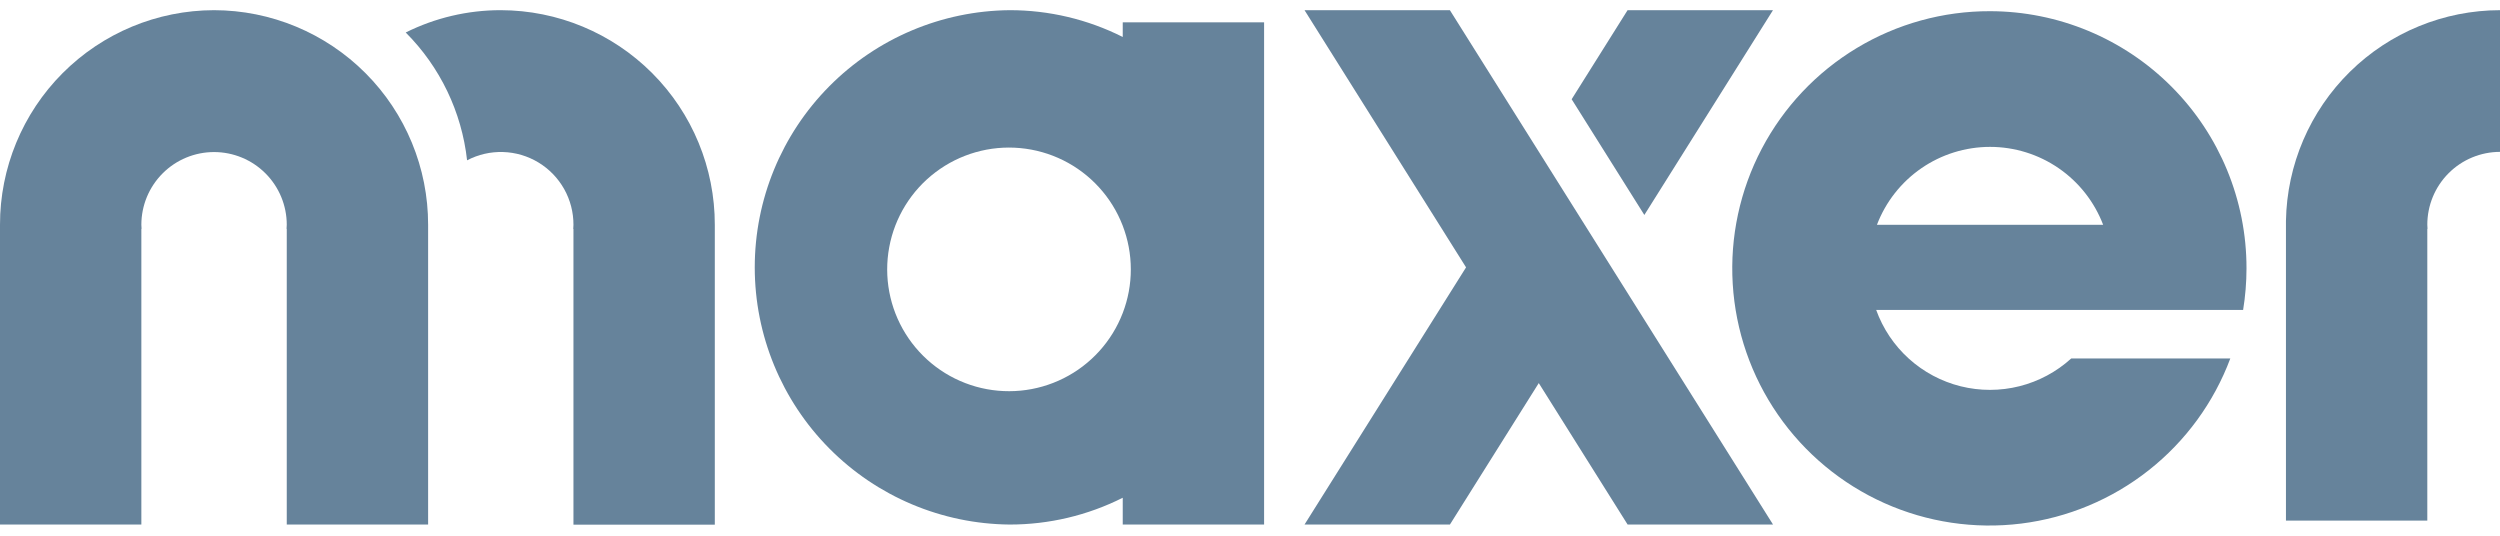 <svg width="210" height="45" viewBox="0 0 210 45" fill="none" xmlns="http://www.w3.org/2000/svg">
<path d="M17.977 0.855C13.202 0.863 8.626 2.768 5.255 6.149C1.884 9.531 -0.006 14.112 1.41279e-05 18.887V44.062H11.874V19.226H11.892C11.892 19.114 11.874 19.001 11.874 18.88C11.874 17.26 12.518 15.707 13.663 14.562C14.808 13.416 16.361 12.773 17.981 12.773C19.601 12.773 21.154 13.416 22.299 14.562C23.444 15.707 24.088 17.26 24.088 18.88C24.088 18.994 24.077 19.107 24.07 19.226H24.088V44.062H35.962V18.887C35.968 14.111 34.077 9.528 30.704 6.146C27.331 2.765 22.753 0.861 17.977 0.855Z" fill="#66839B"/>
<path d="M42.064 0.855C39.293 0.852 36.56 1.494 34.08 2.73C36.967 5.62 38.785 9.406 39.235 13.467C40.166 12.977 41.208 12.737 42.26 12.77C43.311 12.802 44.337 13.106 45.236 13.652C46.135 14.198 46.878 14.967 47.392 15.885C47.907 16.803 48.175 17.838 48.17 18.89C48.17 19.005 48.16 19.117 48.153 19.237H48.17V44.072H60.044V18.887C60.05 14.112 58.16 9.529 54.788 6.148C51.416 2.767 46.84 0.863 42.064 0.855Z" fill="#66839B"/>
<path d="M94.31 3.106C91.363 1.623 88.109 0.852 84.81 0.855C79.114 0.906 73.668 3.204 69.658 7.25C65.648 11.296 63.399 16.762 63.399 22.459C63.399 28.155 65.648 33.621 69.658 37.667C73.668 41.713 79.114 44.011 84.81 44.062C88.109 44.065 91.363 43.294 94.31 41.811V44.062H106.184V1.875H94.31V3.106ZM94.31 26.293C93.396 28.676 91.624 30.631 89.343 31.775C87.062 32.919 84.436 33.169 81.98 32.477C79.524 31.785 77.415 30.2 76.067 28.033C74.719 25.866 74.23 23.274 74.695 20.765C75.159 18.255 76.545 16.01 78.58 14.47C80.614 12.93 83.151 12.205 85.692 12.439C88.233 12.672 90.596 13.847 92.315 15.732C94.035 17.617 94.989 20.077 94.989 22.629C94.99 23.882 94.76 25.124 94.31 26.293Z" fill="#66839B"/>
<path d="M148.93 0.855H136.717L132.019 8.336L138.125 18.057L148.93 0.855Z" fill="#66839B"/>
<path d="M121.79 0.855H109.58L123.149 22.458L109.58 44.062H121.793L129.257 32.179L136.72 44.062H148.934L146.797 40.659L121.79 0.855Z" fill="#66839B"/>
<path d="M167.165 0.94C163.219 0.93 159.346 2.001 155.966 4.037C152.585 6.073 149.828 8.996 147.991 12.489C146.155 15.982 145.31 19.91 145.549 23.849C145.787 27.788 147.1 31.586 149.345 34.831C151.59 38.077 154.681 40.645 158.282 42.258C161.884 43.871 165.858 44.467 169.774 43.981C173.69 43.494 177.398 41.945 180.495 39.5C183.593 37.056 185.962 33.809 187.345 30.113H173.981C172.745 31.235 171.252 32.036 169.633 32.443C168.014 32.85 166.319 32.852 164.699 32.449C163.079 32.045 161.584 31.249 160.345 30.129C159.106 29.01 158.163 27.603 157.598 26.032H188.422C188.61 24.879 188.705 23.712 188.706 22.544C188.714 16.823 186.449 11.332 182.41 7.281C178.37 3.229 172.887 0.948 167.165 0.94ZM157.662 18.885C158.396 16.96 159.697 15.303 161.394 14.133C163.091 12.964 165.103 12.338 167.164 12.338C169.224 12.338 171.236 12.964 172.933 14.133C174.63 15.303 175.931 16.96 176.665 18.885H157.662Z" fill="#66839B"/>
<path d="M192.02 18.553V43.728H203.894V19.226H203.912C203.912 19.114 203.894 19.001 203.894 18.88C203.893 18.077 204.05 17.282 204.356 16.539C204.663 15.797 205.112 15.122 205.679 14.554C206.246 13.985 206.919 13.534 207.661 13.225C208.402 12.917 209.197 12.758 210 12.757V0.855C205.282 0.862 200.756 2.72 197.393 6.029C194.031 9.339 192.102 13.835 192.02 18.553Z" fill="#66839B"/>
</svg>

